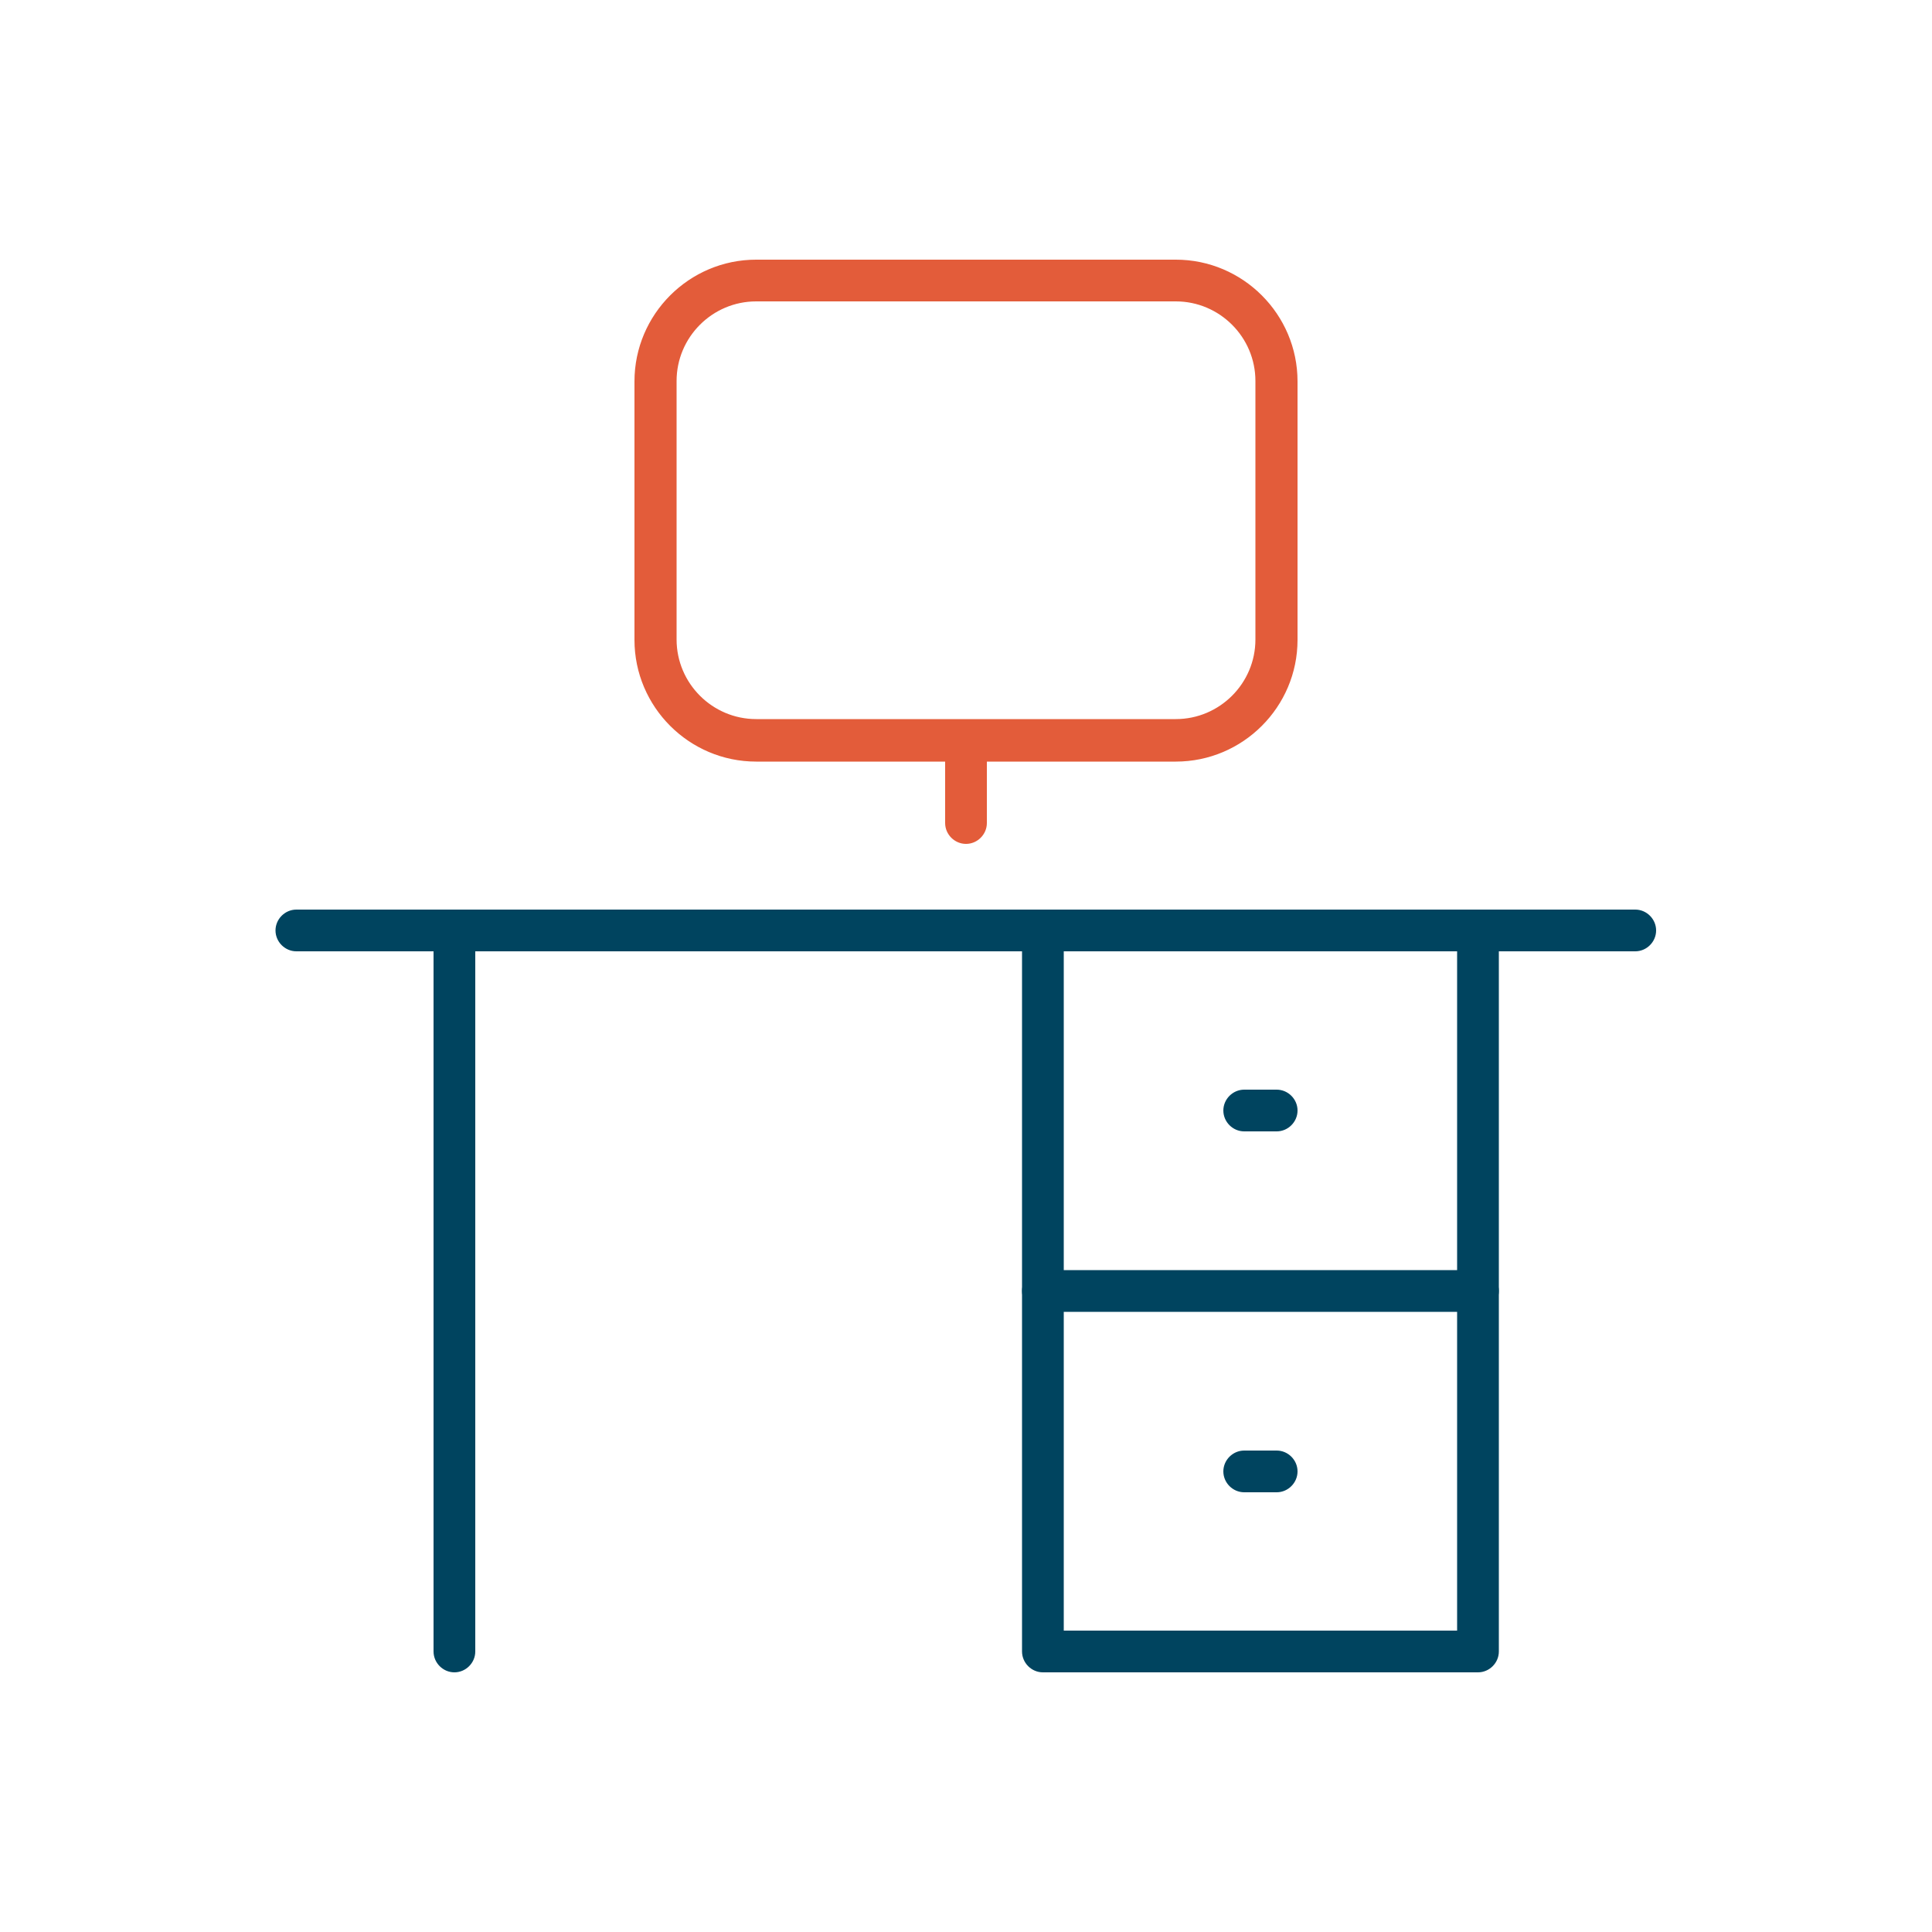 <?xml version="1.0" encoding="UTF-8"?>
<svg id="Ebene_1" data-name="Ebene 1" xmlns="http://www.w3.org/2000/svg" version="1.1" viewBox="0 0 500 500">
  <defs>
    <style>
      .cls-1 {
        fill: #00445f;
        stroke: #00445f;
      }

      .cls-1, .cls-2 {
        stroke-miterlimit: 10;
        stroke-width: 2px;
      }

      .cls-2 {
        fill: #e35c3a;
        stroke: #e35c3a;
      }
    </style>
  </defs>
  <g>
    <path class="cls-1" d="M423.3,245.2H76.7c-2.4,0-4.4-2-4.4-4.4s2-4.4,4.4-4.4h346.5c2.4,0,4.4,2,4.4,4.4s-2,4.4-4.4,4.4h0Z"/>
    <path class="cls-1" d="M117.6,431.8c-2.4,0-4.4-2-4.4-4.4v-186.6c0-2.5,2-4.4,4.4-4.4s4.4,2,4.4,4.4v186.6c0,2.4-2,4.4-4.4,4.4Z"/>
    <g>
      <path class="cls-1" d="M382.5,431.8h-112.6c-2.4,0-4.4-2-4.4-4.4v-186.6c0-2.5,2-4.4,4.4-4.4h112.6c2.4,0,4.4,2,4.4,4.4v186.6c0,2.4-2,4.4-4.4,4.4ZM274.3,423h103.8v-177.8h-103.8v177.8Z"/>
      <path class="cls-1" d="M382.5,338.5h-112.6c-2.4,0-4.4-2-4.4-4.4s2-4.4,4.4-4.4h112.6c2.4,0,4.4,2,4.4,4.4s-2,4.4-4.4,4.4Z"/>
      <path class="cls-1" d="M330.4,291.8h-8.4c-2.4,0-4.4-2-4.4-4.4s2-4.4,4.4-4.4h8.4c2.4,0,4.4,2,4.4,4.4s-2,4.4-4.4,4.4Z"/>
      <path class="cls-1" d="M330.4,385.2h-8.4c-2.4,0-4.4-2-4.4-4.4s2-4.4,4.4-4.4h8.4c2.4,0,4.4,2,4.4,4.4s-2,4.4-4.4,4.4Z"/>
    </g>
  </g>
  <g>
    <path class="cls-2" d="M250,217.4c-2.4,0-4.4-2-4.4-4.4v-21.3c0-2.4,2-4.4,4.4-4.4s4.4,2,4.4,4.4v21.3c0,2.4-2,4.4-4.4,4.4Z"/>
    <path class="cls-2" d="M304.3,196.1h-108.6c-16.8,0-30.5-13.7-30.5-30.5v-66.9c0-16.8,13.7-30.5,30.5-30.5h108.6c16.8,0,30.5,13.7,30.5,30.5v66.9c0,16.8-13.7,30.5-30.5,30.5ZM195.7,77c-11.9,0-21.6,9.7-21.6,21.6v66.9c0,11.9,9.7,21.6,21.6,21.6h108.6c11.9,0,21.6-9.7,21.6-21.6v-66.9c0-11.9-9.7-21.6-21.6-21.6h-108.6,0Z"/>
  </g>
</svg>